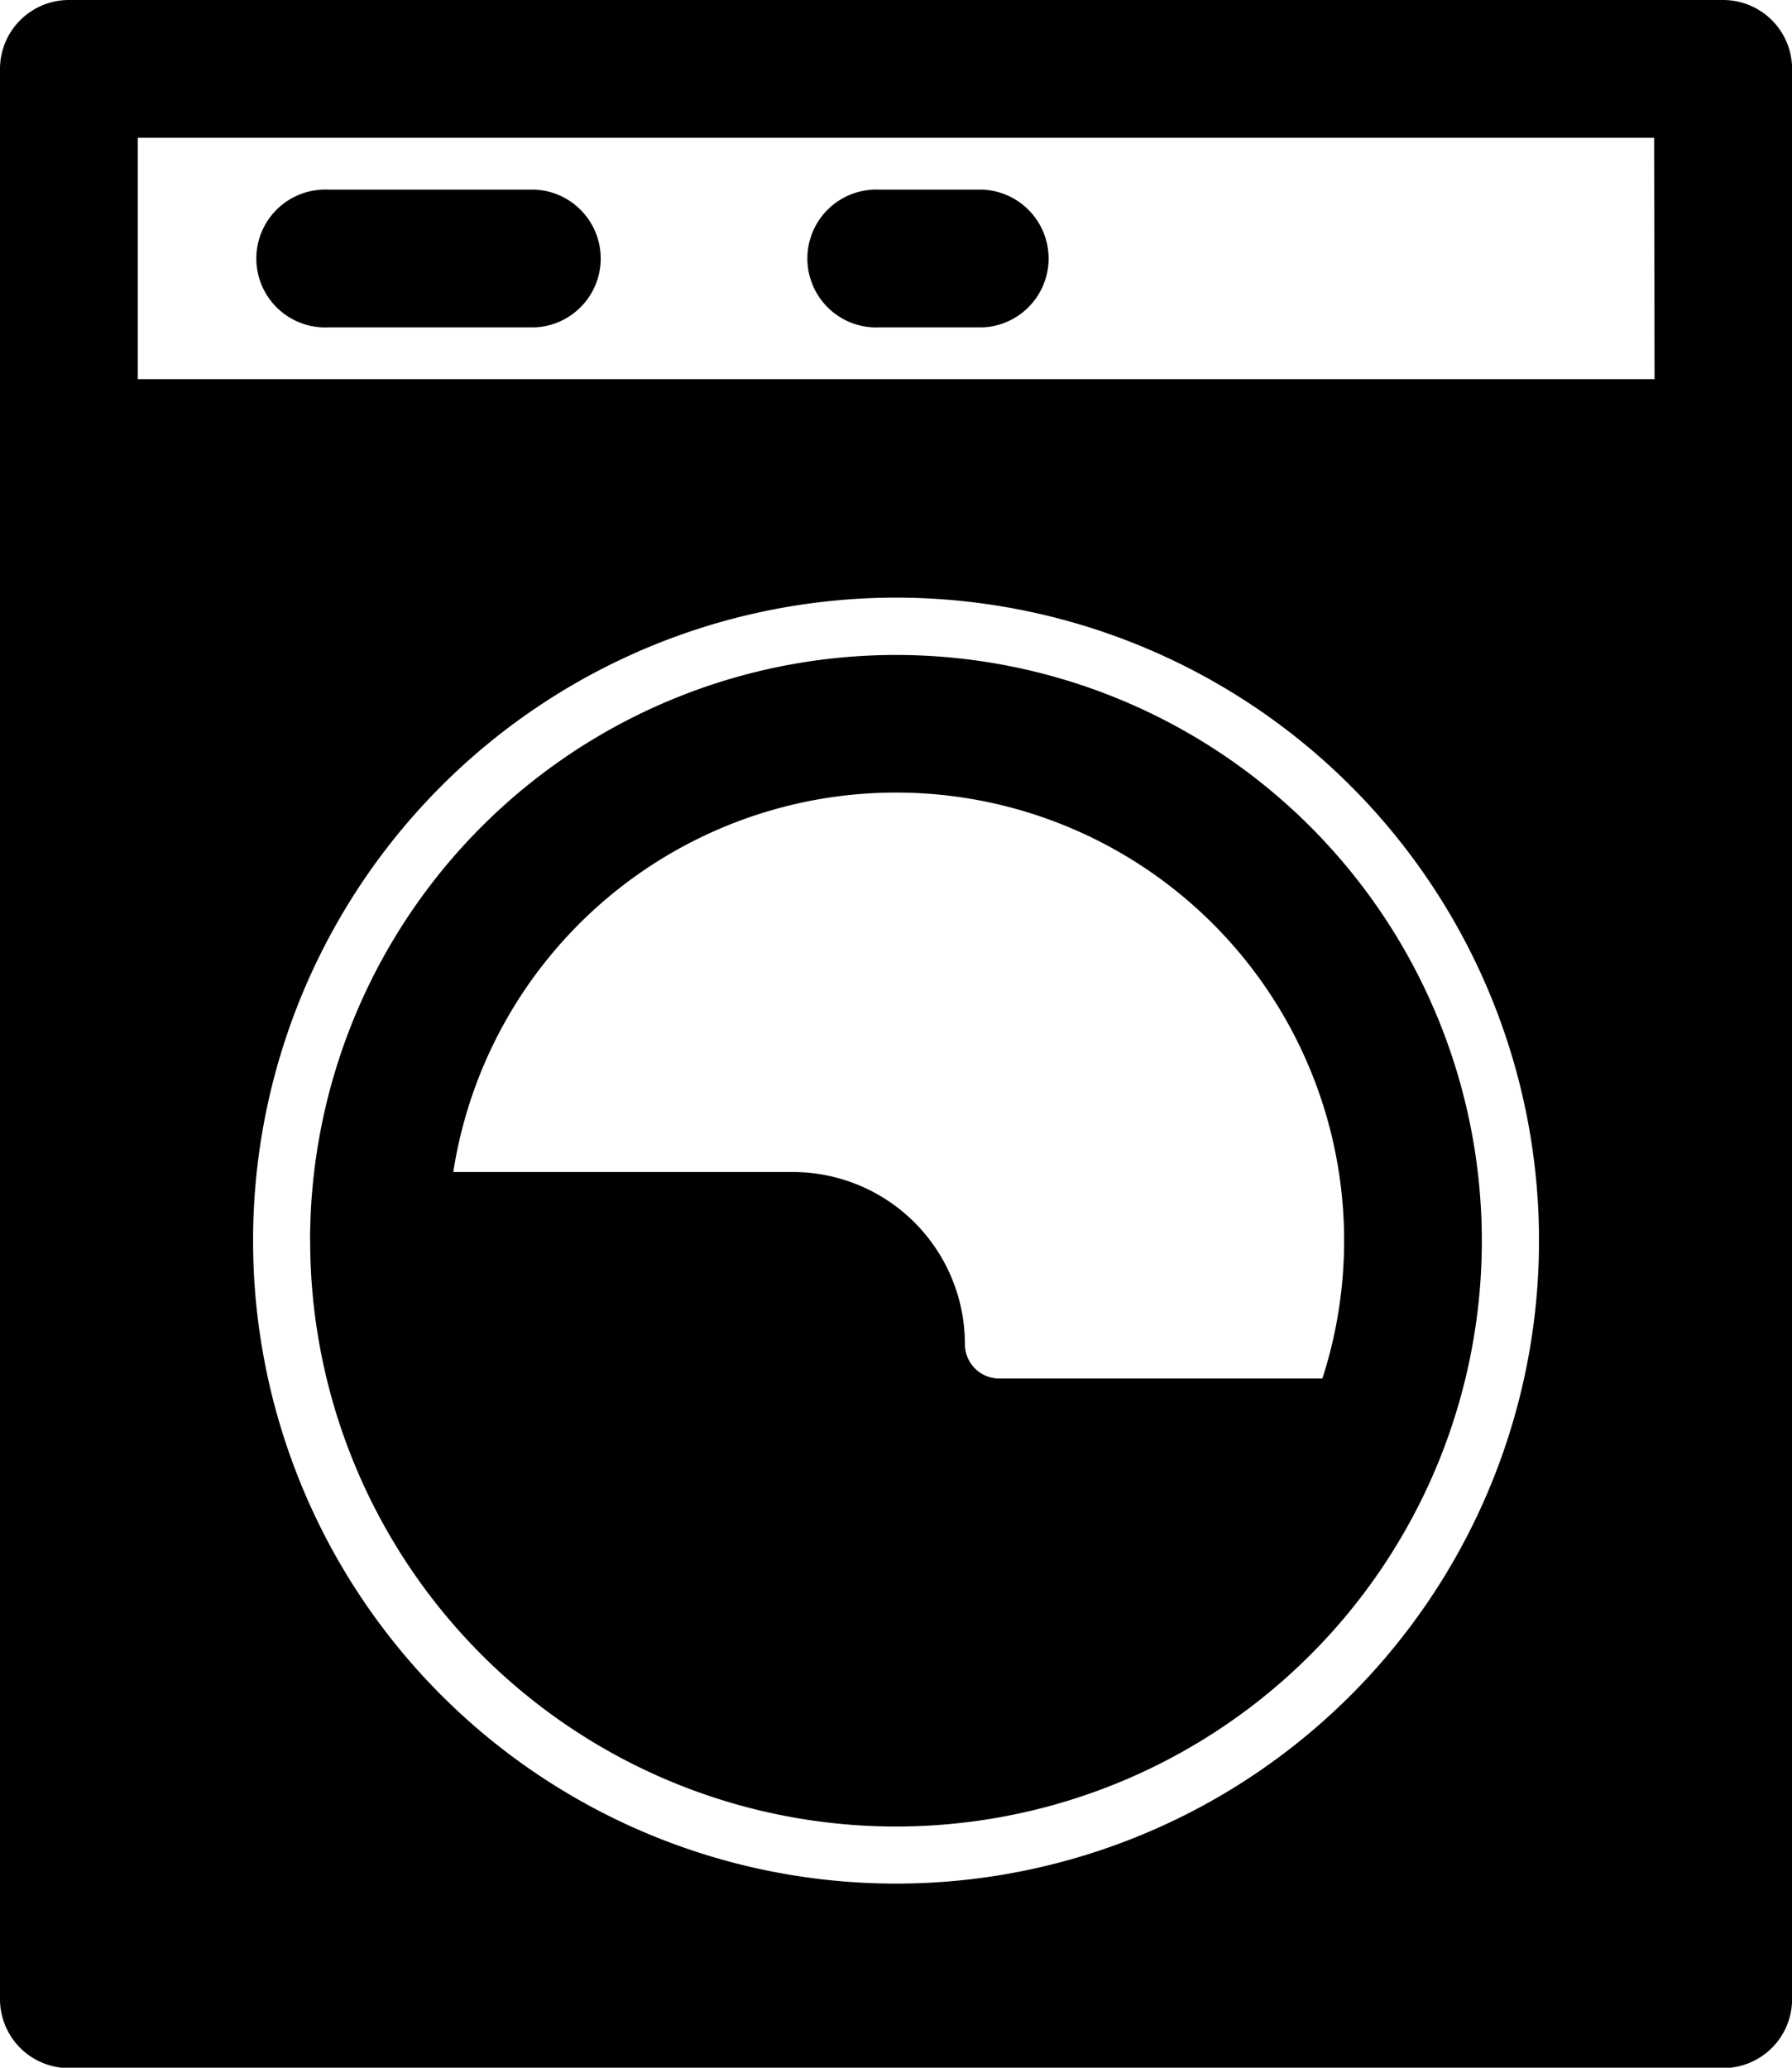 <svg xmlns="http://www.w3.org/2000/svg" width="19.961" height="23.032" viewBox="0 0 19.961 23.032">
  <path id="Path_143" data-name="Path 143" d="M3,1.768v21.5a.768.768,0,0,0,.768.768H22.194a.768.768,0,0,0,.768-.768V1.768A.768.768,0,0,0,22.194,1H3.768A.768.768,0,0,0,3,1.768ZM5.819,14.819a7.162,7.162,0,0,0,13.726,2.865h0A7.162,7.162,0,1,0,5.819,14.819Zm.636,0a6.526,6.526,0,0,0,12.507,2.611h0a6.526,6.526,0,1,0-12.508-2.61ZM17.73,16.355a4.991,4.991,0,1,0-9.681-2.3h3.781a1.917,1.917,0,0,1,1.918,1.918v0a.383.383,0,0,0,.382.382h3.6Zm3.7-11.132H4.535V2.535h16.89Zm-8.637-.576H13.94a.768.768,0,0,0,0-1.535H12.789a.768.768,0,1,0,0,1.535Zm-6.142,0h2.3a.768.768,0,0,0,0-1.535h-2.3a.768.768,0,1,0,0,1.535Z" transform="translate(-3 -1)" fill-rule="evenodd"/>
</svg>
